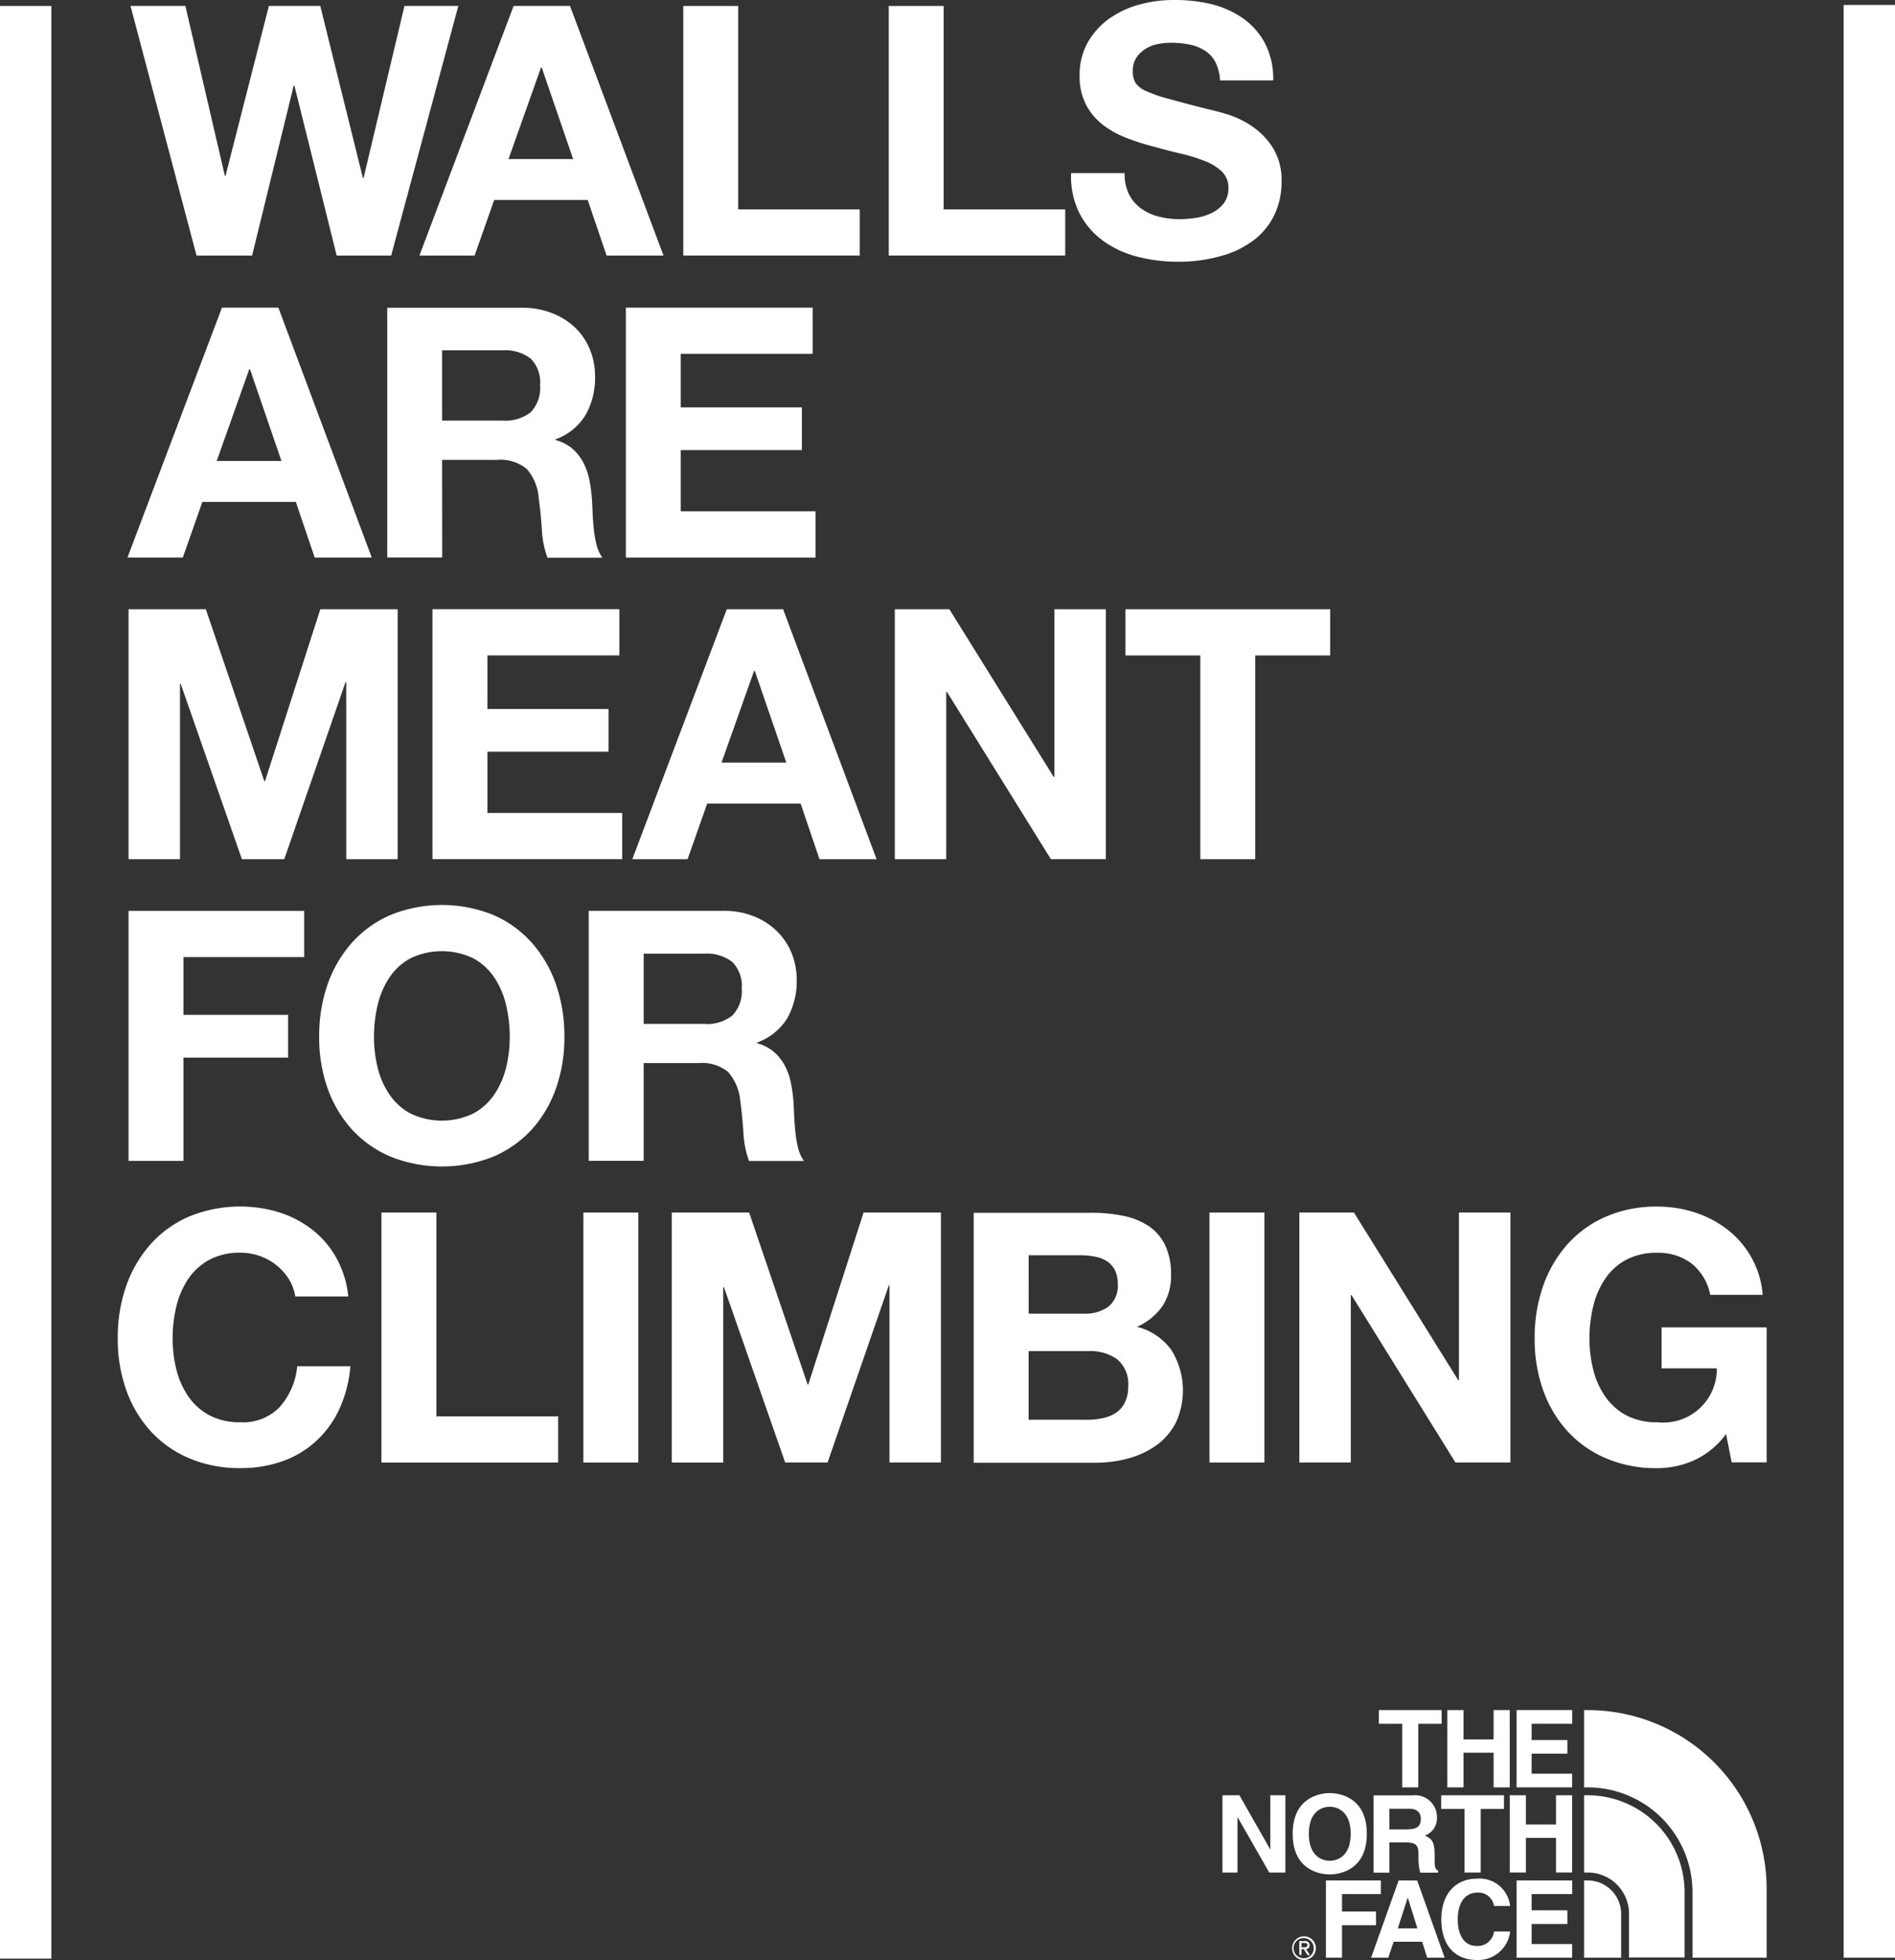 <svg xmlns="http://www.w3.org/2000/svg" xmlns:xlink="http://www.w3.org/1999/xlink" width="219.131" height="226.593" viewBox="0 0 219.131 226.593">
  <rect x="0" y="0" width="219.131" height="226.593" fill="#333333" stroke="none"/>
  <defs>
    <clipPath id="clip-path">
      <rect id="Rectangle_6" data-name="Rectangle 6" width="219.131" height="226.593" fill="#fff"/>
    </clipPath>
  </defs>
  <g id="Group_366" data-name="Group 366" transform="translate(-640 -2164.177)">
    <path id="Path_1" data-name="Path 1" d="M45.091,30.3,49.9,10.657h.081L54.87,30.3h6.3L68.936,1.443H62.709L57.981,21.326H57.9L52.973,1.443H47.031l-5.014,19.64h-.076L37.375,1.443H31.03L38.664,30.3Z" transform="translate(624.062 2163.42)" fill="#fff"/>
    <path id="Path_2" data-name="Path 2" d="M107.473,30.3l2.264-6.426H120.55l2.183,6.426h6.583L118.5,1.443h-6.517L101.09,30.3Zm7.677-21.738h.081l3.634,10.584h-7.473Z" transform="translate(587.41 2163.42)" fill="#fff"/>
    <path id="Path_3" data-name="Path 3" d="M185.546,24.965H171.485V1.443H165.14V30.3h20.406Z" transform="translate(553.873 2163.42)" fill="#fff"/>
    <path id="Path_4" data-name="Path 4" d="M235.416,24.965H221.355V1.443H215.01V30.3h20.406Z" transform="translate(527.763 2163.42)" fill="#fff"/>
    <g id="Group_2" data-name="Group 2" transform="translate(640 2164.177)">
      <g id="Group_1" data-name="Group 1" clip-path="url(#clip-path)">
        <path id="Path_5" data-name="Path 5" d="M276.187,24.649a6.3,6.3,0,0,1-1.82.543,12.509,12.509,0,0,1-1.82.143,9.521,9.521,0,0,1-2.429-.3,6,6,0,0,1-2.029-.929,4.541,4.541,0,0,1-1.4-1.639,5.278,5.278,0,0,1-.51-2.453H259.99a9.6,9.6,0,0,0,.953,4.611,9.077,9.077,0,0,0,2.734,3.2,11.587,11.587,0,0,0,3.964,1.844,18.285,18.285,0,0,0,4.635.586,17.887,17.887,0,0,0,5.235-.71,11.08,11.08,0,0,0,3.763-1.905,8.047,8.047,0,0,0,2.287-2.934,8.872,8.872,0,0,0,.767-3.682,7.065,7.065,0,0,0-1.034-3.987,8.524,8.524,0,0,0-2.449-2.487,10.891,10.891,0,0,0-2.858-1.358q-1.429-.419-2.244-.586-2.71-.686-4.387-1.162a15.807,15.807,0,0,1-2.63-.891,2.9,2.9,0,0,1-1.277-.953,2.589,2.589,0,0,1-.324-1.372,2.736,2.736,0,0,1,.4-1.539,3.563,3.563,0,0,1,1.034-1.015,4.2,4.2,0,0,1,1.4-.567,7.66,7.66,0,0,1,1.539-.162,10.911,10.911,0,0,1,2.163.2,5.2,5.2,0,0,1,1.763.686,3.56,3.56,0,0,1,1.239,1.32,5.167,5.167,0,0,1,.548,2.144h6.15A8.87,8.87,0,0,0,282.408,5a8.309,8.309,0,0,0-2.568-2.9,10.959,10.959,0,0,0-3.7-1.639A18.357,18.357,0,0,0,271.78,0,14.93,14.93,0,0,0,267.9.525a10.881,10.881,0,0,0-3.482,1.62,8.6,8.6,0,0,0-2.487,2.734,7.567,7.567,0,0,0-.953,3.863,7.036,7.036,0,0,0,.748,3.377,7.146,7.146,0,0,0,1.963,2.329,10.893,10.893,0,0,0,2.753,1.515,27.1,27.1,0,0,0,3.158,1c1.053.3,2.086.567,3.115.805a19.383,19.383,0,0,1,2.749.853,5.969,5.969,0,0,1,1.967,1.215,2.548,2.548,0,0,1,.748,1.905,2.8,2.8,0,0,1-.562,1.8,4.044,4.044,0,0,1-1.429,1.115" transform="translate(-136.133 0)" fill="#fff"/>
        <path id="Path_6" data-name="Path 6" d="M39.6,97.114H50.409l2.182,6.431h6.6l-10.8-28.892H41.868L30.94,103.545h6.4Zm5.426-15.339h.081l3.639,10.6H41.263Z" transform="translate(-16.201 -39.09)" fill="#fff"/>
        <path id="Path_7" data-name="Path 7" d="M100.345,92.275h6.35a4.745,4.745,0,0,1,3.444,1.053,5.715,5.715,0,0,1,1.372,3.335q.243,1.734.367,3.639a11.1,11.1,0,0,0,.648,3.277h6.35a4.258,4.258,0,0,1-.667-1.477,12.6,12.6,0,0,1-.324-1.839c-.067-.648-.114-1.281-.138-1.906s-.057-1.158-.081-1.615a18.182,18.182,0,0,0-.3-2.187,7.36,7.36,0,0,0-.71-2.006,5.6,5.6,0,0,0-1.253-1.577,4.935,4.935,0,0,0-1.944-.991V89.9a6.725,6.725,0,0,0,3.5-2.858,8.685,8.685,0,0,0,1.072-4.411,8.13,8.13,0,0,0-.586-3.1,7.45,7.45,0,0,0-1.7-2.53,8.1,8.1,0,0,0-2.687-1.691,9.35,9.35,0,0,0-3.5-.624H94v28.873h6.355Zm0-12.667h6.96a4.866,4.866,0,0,1,3.277.953,3.854,3.854,0,0,1,1.091,3.054,4.038,4.038,0,0,1-1.091,3.158,4.733,4.733,0,0,1-3.277.953h-6.96Z" transform="translate(-49.221 -39.11)" fill="#fff"/>
        <path id="Path_8" data-name="Path 8" d="M173.528,79.993v-5.34H151.92v28.892h21.932V98.2H158.27V91.121h14.005V86.186H158.27V79.993Z" transform="translate(-79.55 -39.09)" fill="#fff"/>
        <path id="Path_9" data-name="Path 9" d="M62.321,176.745V147.853H53.375l-6.393,19.869H46.9l-6.76-19.869H31.2v28.892h5.95V156.471h.081l7.079,20.274h4.9l7.084-20.474h.081v20.474Z" transform="translate(-16.337 -77.42)" fill="#fff"/>
        <path id="Path_10" data-name="Path 10" d="M126.917,171.4H111.335v-7.079h14v-4.94h-14v-6.193h15.258v-5.34H104.98v28.892h21.937Z" transform="translate(-54.97 -77.42)" fill="#fff"/>
        <path id="Path_11" data-name="Path 11" d="M162.15,170.314h10.8l2.187,6.436h6.6l-10.809-28.9h-6.512l-10.928,28.9h6.393Zm5.421-15.339h.081l3.644,10.6h-7.489Z" transform="translate(-80.372 -77.42)" fill="#fff"/>
        <path id="Path_12" data-name="Path 12" d="M241.61,176.745V147.853h-5.95v19.384h-.076l-12.062-19.384H217.21v28.892h5.945V157.4h.081l12.019,19.341Z" transform="translate(-113.737 -77.42)" fill="#fff"/>
        <path id="Path_13" data-name="Path 13" d="M288.205,176.745V153.193h8.66v-5.34H273.19v5.34h8.66v23.552Z" transform="translate(-143.05 -77.42)" fill="#fff"/>
        <path id="Path_14" data-name="Path 14" d="M51.513,226.393v-5.34H31.2v28.9h6.355V238.012h12.1v-4.94h-12.1v-6.679Z" transform="translate(-16.337 -115.75)" fill="#fff"/>
        <path id="Path_15" data-name="Path 15" d="M102.107,224.024a12.809,12.809,0,0,0-4.454-3.239,15.836,15.836,0,0,0-11.957,0,12.759,12.759,0,0,0-4.473,3.239,14.428,14.428,0,0,0-2.792,4.826,18.033,18.033,0,0,0-.953,6.007,17.473,17.473,0,0,0,.953,5.893,14.058,14.058,0,0,0,2.792,4.764,12.864,12.864,0,0,0,4.473,3.177,16.077,16.077,0,0,0,11.957,0,12.9,12.9,0,0,0,4.454-3.177,14.051,14.051,0,0,0,2.772-4.754,17.473,17.473,0,0,0,.953-5.893,18.038,18.038,0,0,0-.953-6.017,14.429,14.429,0,0,0-2.772-4.826m-3.015,14.386a9.552,9.552,0,0,1-1.358,3.1,6.968,6.968,0,0,1-2.425,2.206,8.426,8.426,0,0,1-7.288,0,6.968,6.968,0,0,1-2.425-2.206,9.553,9.553,0,0,1-1.358-3.1,14.854,14.854,0,0,1-.424-3.544,15.947,15.947,0,0,1,.424-3.682,9.764,9.764,0,0,1,1.358-3.177,6.888,6.888,0,0,1,2.425-2.225,8.425,8.425,0,0,1,7.288,0,6.889,6.889,0,0,1,2.425,2.225,9.764,9.764,0,0,1,1.358,3.177,15.945,15.945,0,0,1,.424,3.682,14.853,14.853,0,0,1-.424,3.544" transform="translate(-40.569 -114.995)" fill="#fff"/>
        <path id="Path_16" data-name="Path 16" d="M159.059,239.712a5.82,5.82,0,0,1,1.377,3.335q.243,1.743.362,3.644a11.163,11.163,0,0,0,.648,3.277H167.8a4.258,4.258,0,0,1-.667-1.477,12.157,12.157,0,0,1-.324-1.844q-.1-.953-.143-1.906c-.029-.619-.052-1.162-.081-1.62a17.267,17.267,0,0,0-.3-2.187,7.266,7.266,0,0,0-.705-2,5.411,5.411,0,0,0-1.258-1.577,4.886,4.886,0,0,0-1.939-1v-.086a6.751,6.751,0,0,0,3.5-2.83,8.706,8.706,0,0,0,1.077-4.411,8.122,8.122,0,0,0-.591-3.1,7.451,7.451,0,0,0-1.7-2.53,8.017,8.017,0,0,0-2.668-1.72,9.281,9.281,0,0,0-3.5-.629H142.91v28.9h6.355v-11.3h6.355a4.727,4.727,0,0,1,3.439,1.053M149.265,226h6.96a4.866,4.866,0,0,1,3.277.953,3.874,3.874,0,0,1,1.1,3.058,4.031,4.031,0,0,1-1.1,3.154,4.713,4.713,0,0,1-3.277.953h-6.96Z" transform="translate(-74.832 -115.754)" fill="#fff"/>
        <path id="Path_17" data-name="Path 17" d="M47.334,315.948a5.846,5.846,0,0,1-4.554,1.782,7.4,7.4,0,0,1-3.639-.829,6.944,6.944,0,0,1-2.429-2.206,9.662,9.662,0,0,1-1.358-3.1,14.844,14.844,0,0,1-.424-3.539,15.892,15.892,0,0,1,.424-3.682,9.791,9.791,0,0,1,1.358-3.177,6.87,6.87,0,0,1,2.429-2.229,7.41,7.41,0,0,1,3.639-.838,6.637,6.637,0,0,1,4.168,1.458,6.4,6.4,0,0,1,1.429,1.6,5.206,5.206,0,0,1,.729,2h6.14a11.669,11.669,0,0,0-1.377-4.449,10.821,10.821,0,0,0-2.772-3.258,12.273,12.273,0,0,0-3.811-2.006,15.521,15.521,0,0,0-10.48.486,12.822,12.822,0,0,0-4.473,3.239,14.509,14.509,0,0,0-2.792,4.835,18.058,18.058,0,0,0-.953,6.012,17.471,17.471,0,0,0,.953,5.888,14.134,14.134,0,0,0,2.792,4.764,12.862,12.862,0,0,0,4.473,3.177,14.851,14.851,0,0,0,5.969,1.153,14.249,14.249,0,0,0,4.9-.81,11.294,11.294,0,0,0,3.887-2.348,11.749,11.749,0,0,0,2.672-3.72,14.764,14.764,0,0,0,1.253-4.9H49.339a8.235,8.235,0,0,1-2.006,4.692" transform="translate(-14.969 -153.313)" fill="#fff"/>
        <path id="Path_18" data-name="Path 18" d="M98.945,294.253H92.59v28.9h20.436v-5.34H98.945Z" transform="translate(-48.483 -154.079)" fill="#fff"/>
        <rect id="Rectangle_2" data-name="Rectangle 2" width="6.355" height="28.897" transform="translate(67.459 140.174)" fill="#fff"/>
        <path id="Path_19" data-name="Path 19" d="M178.857,314.127h-.081l-6.76-19.874H163.07v28.9h5.95V302.875h.081l7.084,20.274h4.9l7.084-20.479h.076V323.15h5.95v-28.9H185.25Z" transform="translate(-85.388 -154.079)" fill="#fff"/>
        <path id="Path_20" data-name="Path 20" d="M255.243,307.5a7.223,7.223,0,0,0,2.934-2.382,6.324,6.324,0,0,0,1-3.644,7.733,7.733,0,0,0-.672-3.4,5.548,5.548,0,0,0-1.882-2.206,8.1,8.1,0,0,0-2.911-1.191,18.026,18.026,0,0,0-3.763-.367H236.36v28.9h14.005a14.765,14.765,0,0,0,3.782-.476,10.2,10.2,0,0,0,3.277-1.5,7.38,7.38,0,0,0,2.287-2.611,8.842,8.842,0,0,0-.476-8.417,6.931,6.931,0,0,0-3.992-2.706m-12.529-8.279h5.95a9.177,9.177,0,0,1,1.639.143,4.027,4.027,0,0,1,1.4.505,2.71,2.71,0,0,1,.953,1.01,3.363,3.363,0,0,1,.362,1.658,3.072,3.072,0,0,1-1.091,2.634,4.574,4.574,0,0,1-2.792.805h-6.417Zm11.1,17.078a3.072,3.072,0,0,1-1.034,1.153,4.333,4.333,0,0,1-1.5.6,8.328,8.328,0,0,1-1.782.186h-6.788v-7.936h6.922a5.351,5.351,0,0,1,3.335.953,3.735,3.735,0,0,1,1.258,3.177,3.963,3.963,0,0,1-.414,1.863" transform="translate(-123.765 -154.11)" fill="#fff"/>
        <rect id="Rectangle_3" data-name="Rectangle 3" width="6.355" height="28.897" transform="translate(139.858 140.174)" fill="#fff"/>
        <path id="Path_21" data-name="Path 21" d="M315.41,323.15h5.95V303.8h.081L333.46,323.15h6.355v-28.9h-5.95v19.388h-.081l-12.062-19.388H315.41Z" transform="translate(-165.157 -154.079)" fill="#fff"/>
        <path id="Path_22" data-name="Path 22" d="M387.211,311.509H393.6a6.193,6.193,0,0,1-6.879,6.231,7.422,7.422,0,0,1-3.644-.829,6.967,6.967,0,0,1-2.425-2.206,9.459,9.459,0,0,1-1.358-3.1,14.6,14.6,0,0,1-.424-3.539,15.637,15.637,0,0,1,.424-3.682,9.582,9.582,0,0,1,1.358-3.177,6.9,6.9,0,0,1,2.425-2.229,7.421,7.421,0,0,1,3.644-.829,6.355,6.355,0,0,1,3.925,1.215,6.113,6.113,0,0,1,2.187,3.644h6.069a10.581,10.581,0,0,0-4.111-7.57,12.3,12.3,0,0,0-3.759-1.963,14.127,14.127,0,0,0-4.311-.667,14.611,14.611,0,0,0-5.969,1.172,12.815,12.815,0,0,0-4.473,3.239,14.423,14.423,0,0,0-2.792,4.835,18.057,18.057,0,0,0-.953,6.012,17.471,17.471,0,0,0,.953,5.888,14.056,14.056,0,0,0,2.792,4.764,12.861,12.861,0,0,0,4.473,3.177,14.834,14.834,0,0,0,5.969,1.153,10.644,10.644,0,0,0,4.168-.872,9.474,9.474,0,0,0,3.778-3.077l.648,3.277h4.044V306.773H387.211Z" transform="translate(-195.071 -153.323)" fill="#fff"/>
        <rect id="Rectangle_4" data-name="Rectangle 4" width="5.936" height="225.739" transform="translate(0 0.687)" fill="#fff"/>
        <rect id="Rectangle_5" data-name="Rectangle 5" width="5.936" height="225.739" transform="translate(213.196 0.573)" fill="#fff"/>
        <path id="Path_23" data-name="Path 23" d="M341.96,414.993H334.7v1.582h2.7v7.35h1.863v-7.35h2.7Z" transform="translate(-175.258 -217.302)" fill="#fff"/>
        <path id="Path_24" data-name="Path 24" d="M358.547,414.993H356.68v3.387H353.2v-3.387H351.33v8.932H353.2v-4.006h3.482v4.006h1.867Z" transform="translate(-183.966 -217.302)" fill="#fff"/>
        <path id="Path_25" data-name="Path 25" d="M368.14,423.925h6.426v-1.577h-4.687v-2.32h4.135v-1.577h-4.135v-1.877h4.692v-1.582H368.14Z" transform="translate(-192.768 -217.302)" fill="#fff"/>
        <path id="Path_26" data-name="Path 26" d="M302.275,441.88h-.033l-3.54-6.217H296.74v8.932h1.739v-6.369h.029l3.644,6.369h1.863v-8.932h-1.739Z" transform="translate(-155.381 -228.125)" fill="#fff"/>
        <path id="Path_27" data-name="Path 27" d="M313.79,439.835c0,4.187,3.111,4.7,4.287,4.7s4.287-.514,4.287-4.7-3.106-4.7-4.287-4.7-4.287.529-4.287,4.7m6.712,0c0,2.5-1.429,3.125-2.425,3.125s-2.42-.624-2.42-3.125,1.429-3.12,2.42-3.12,2.425.638,2.425,3.12" transform="translate(-164.309 -227.848)" fill="#fff"/>
        <path id="Path_28" data-name="Path 28" d="M354.409,444.595V437.24H357.1v-1.577h-7.26v1.577h2.7v7.355Z" transform="translate(-183.186 -228.125)" fill="#fff"/>
        <path id="Path_29" data-name="Path 29" d="M366.49,435.663v8.927h1.867v-4h3.478v4H373.7v-8.927h-1.867v3.382h-3.478v-3.382Z" transform="translate(-191.904 -228.125)" fill="#fff"/>
        <path id="Path_30" data-name="Path 30" d="M340.757,438.223a2.515,2.515,0,0,0-2.811-2.53H333.43v8.932h1.829v-3.492h1.906c1.386,0,1.458.476,1.458,1.691a6.152,6.152,0,0,0,.2,1.8h2.067v-.238c-.4-.148-.4-.476-.4-1.777,0-1.667-.4-1.939-1.134-2.263a2.134,2.134,0,0,0,1.4-2.125m-3.306,1.4h-2.191v-2.382h2.33c1.091,0,1.305.7,1.305,1.167,0,.867-.472,1.2-1.443,1.2Z" transform="translate(-174.593 -228.141)" fill="#fff"/>
        <path id="Path_31" data-name="Path 31" d="M327.653,459.925h-3.93V457.91h4.487v-1.577h-6.35v8.927h1.863v-3.749h3.93Z" transform="translate(-168.535 -238.949)" fill="#fff"/>
        <path id="Path_32" data-name="Path 32" d="M336.012,456.333l-3.182,8.927h1.986l.619-1.839h3.3l.572,1.839h2.025l-3.177-8.927Zm-.1,5.545,1.143-3.53h.024l1.105,3.53Z" transform="translate(-174.279 -238.949)" fill="#fff"/>
        <path id="Path_33" data-name="Path 33" d="M353.986,457.518a1.819,1.819,0,0,1,1.977,1.543h1.863a3.552,3.552,0,0,0-3.849-3.158c-2.306,0-4.106,1.6-4.106,4.711s1.7,4.688,4.078,4.688a3.712,3.712,0,0,0,3.878-3.292h-1.863a1.906,1.906,0,0,1-1.977,1.677c-1.582,0-2.215-1.429-2.215-3.049,0-2.52,1.32-3.12,2.215-3.12" transform="translate(-183.202 -238.724)" fill="#fff"/>
        <path id="Path_34" data-name="Path 34" d="M368.14,465.26h6.426v-1.577h-4.687v-2.315h4.135v-1.582h-4.135V457.91h4.692v-1.577H368.14Z" transform="translate(-192.768 -238.949)" fill="#fff"/>
        <path id="Path_35" data-name="Path 35" d="M316.587,471.529c0-.31-.176-.476-.557-.476h-.619v1.6h.248v-.672h.262l.438.691h.286l-.476-.691a.409.409,0,0,0,.421-.4.365.365,0,0,0,0-.055m-.672.252h-.257v-.51h.329c.171,0,.353.033.353.243s-.2.267-.424.267" transform="translate(-165.157 -246.657)" fill="#fff"/>
        <path id="Path_36" data-name="Path 36" d="M315.022,469.9a1.372,1.372,0,1,0,1.372,1.372v-.014a1.362,1.362,0,0,0-1.367-1.358h0m0,2.534a1.167,1.167,0,1,1,1.123-1.209c0,.01,0,.021,0,.032a1.133,1.133,0,0,1-1.09,1.176h-.034" transform="translate(-164.236 -246.054)" fill="#fff"/>
        <path id="Path_37" data-name="Path 37" d="M384.93,415h-.41v8.932h.41a12.124,12.124,0,0,1,12.128,11.981v7.708h8.575v-7.932A20.684,20.684,0,0,0,384.953,415h-.024" transform="translate(-201.345 -217.307)" fill="#fff"/>
        <path id="Path_38" data-name="Path 38" d="M384.93,456.333h-.41v8.927h4.287v-5.054a3.868,3.868,0,0,0-3.863-3.873h-.014" transform="translate(-201.345 -238.949)" fill="#fff"/>
        <path id="Path_39" data-name="Path 39" d="M384.939,435.663h-.419v8.932h.41a4.764,4.764,0,0,1,4.788,4.74v5.078h6.426v-7.622a11.214,11.214,0,0,0-11.2-11.128" transform="translate(-201.345 -228.125)" fill="#fff"/>
      </g>
    </g>
  </g>
</svg>
